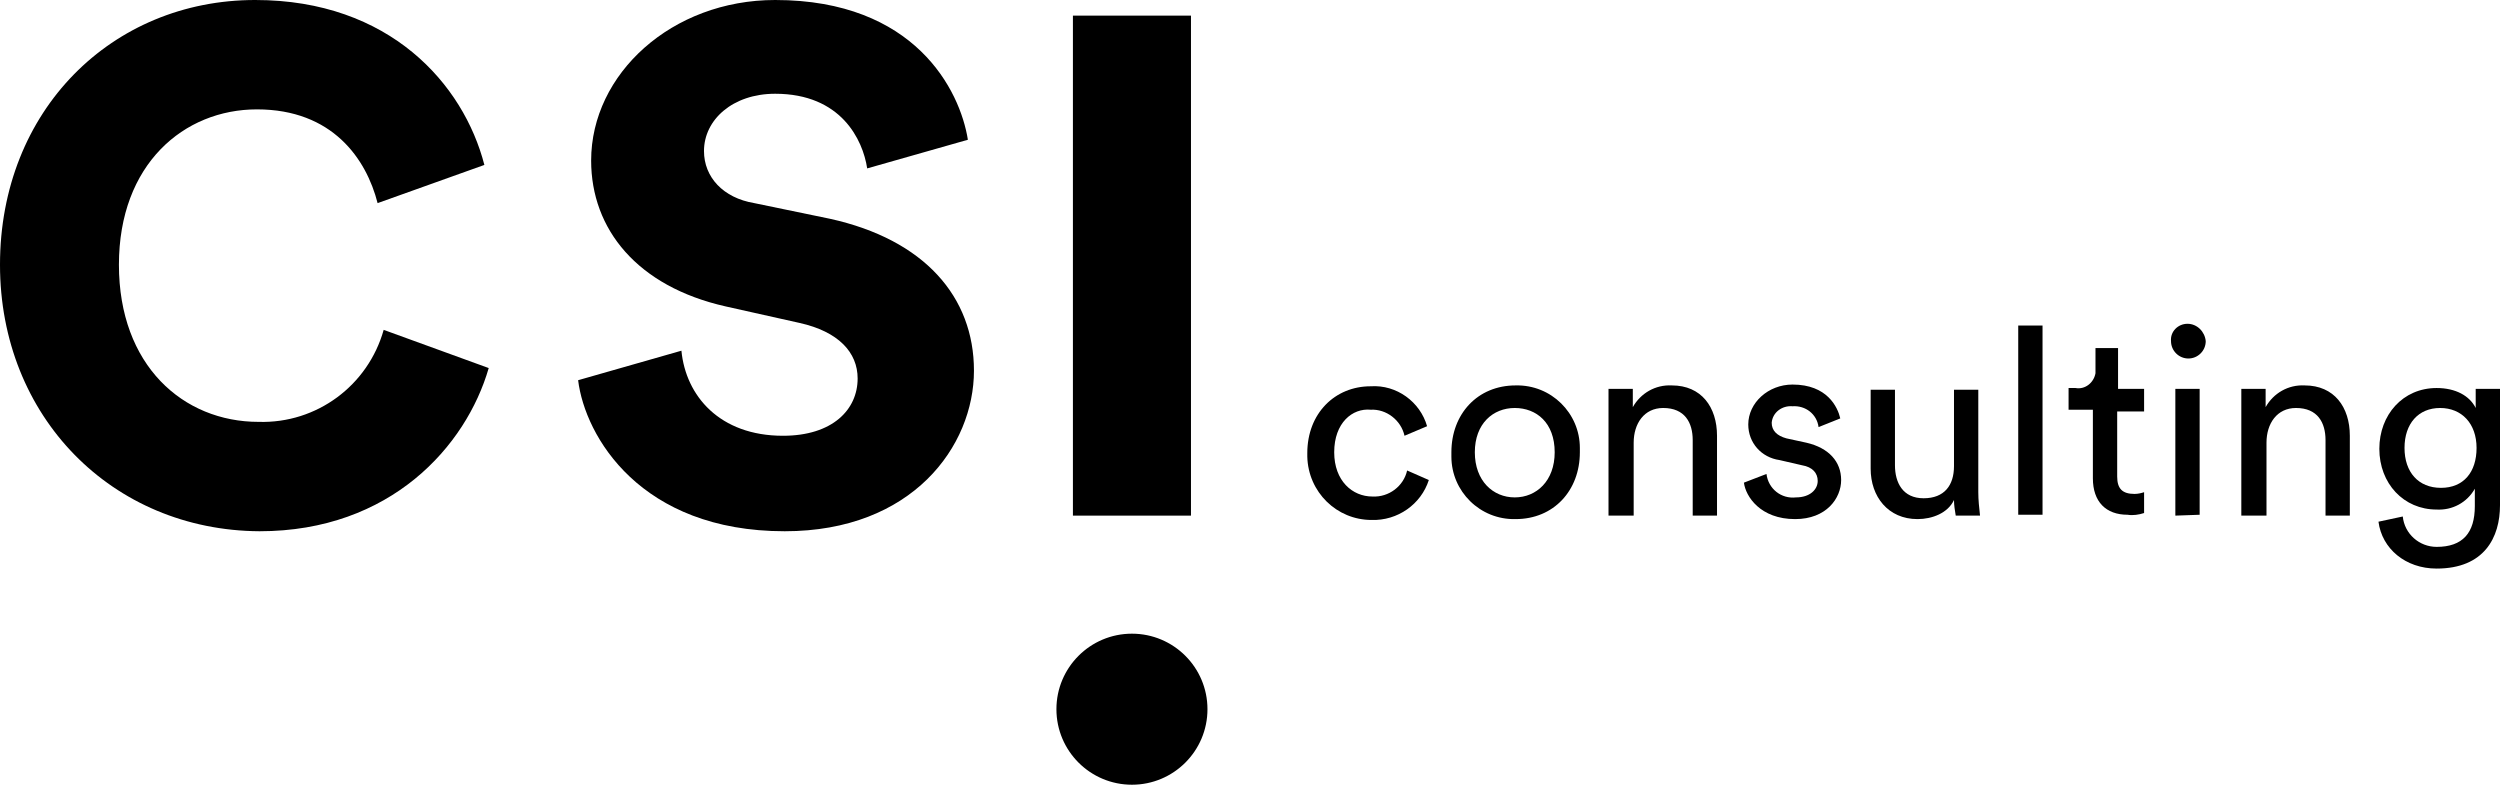 <?xml version="1.0" encoding="utf-8"?>
<!-- Generator: Adobe Illustrator 28.0.0, SVG Export Plug-In . SVG Version: 6.00 Build 0)  -->
<svg version="1.1" id="Layer_1" xmlns="http://www.w3.org/2000/svg" xmlns:xlink="http://www.w3.org/1999/xlink" x="0px" y="0px"
	 viewBox="0 0 288 90.4" style="enable-background:new 0 0 288 90.4;" xml:space="preserve">
<path d="M13.7,30.5c0,11.6,7.4,18.1,16.1,18.1c6.7,0.2,12.6-4.2,14.4-10.6l12.1,4.4c-2.6,9-11.3,18.8-26.4,18.8
	C12.9,61.1,0,48,0,30.5C0,12.7,12.9,0,29.4,0c15.5,0,24,9.7,26.4,19l-12.3,4.4c-1.3-5.1-5.2-10.8-13.9-10.8
	C21.2,12.6,13.7,18.9,13.7,30.5z"/>
<path d="M78.5,40.4c0.5,5.2,4.4,9.8,11.7,9.8c5.7,0,8.6-3,8.6-6.6c0-3-2.2-5.4-6.7-6.4l-8.5-1.9C73.4,33,68.1,26.4,68.1,18.5
	C68.1,8.5,77.4,0,89.3,0c16.1,0,21.3,10.4,22.2,16.1l-11.6,3.3c-0.5-3.3-3-8.6-10.6-8.6c-4.9,0-8.2,3-8.2,6.6c0,3,2.2,5.4,5.8,6
	l8.7,1.8c10.9,2.4,16.6,9,16.6,17.5c0,8.7-7.1,18.5-21.8,18.5c-16.6,0-23-10.9-23.8-17.4L78.5,40.4z"/>
<path d="M123.6,59.4V1.8h13.6v57.6L123.6,59.4z"/>
<circle cx="130.4" cy="81.7" r="8.7"/>
<path d="M153.7,52.1c0,3.3,2.1,5.1,4.4,5.1c1.9,0.1,3.6-1.2,4-3l2.5,1.1c-0.9,2.8-3.6,4.7-6.6,4.6c-4,0-7.3-3.2-7.4-7.3c0,0,0,0,0,0
	c0-0.1,0-0.3,0-0.4c0-4.6,3.2-7.7,7.3-7.7c3-0.2,5.7,1.8,6.5,4.6l-2.6,1.1c-0.4-1.8-2.1-3.1-3.9-3C155.8,47,153.7,48.7,153.7,52.1z"
	/>
<path d="M182,52.1c0,4.4-3,7.7-7.4,7.7c-4.1,0.1-7.4-3.2-7.4-7.2c0,0,0,0,0,0c0-0.2,0-0.3,0-0.5c0-4.4,3-7.7,7.4-7.7
	c4.1-0.1,7.4,3.2,7.4,7.2c0,0,0,0,0,0C182,51.8,182,51.9,182,52.1z M179.1,52.1c0-3.4-2.1-5.1-4.6-5.1s-4.6,1.8-4.6,5.1
	s2.1,5.2,4.6,5.2S179.1,55.4,179.1,52.1z"/>
<path d="M188.1,59.4h-2.8V44.8h2.8v2.1c0.9-1.6,2.6-2.6,4.5-2.5c3.4,0,5.2,2.5,5.2,5.8v9.2H195v-8.7c0-2-0.9-3.7-3.4-3.7
	c-2.2,0-3.4,1.8-3.4,4v8.4H188.1z"/>
<path d="M203.5,54.6c0.2,1.7,1.7,2.9,3.4,2.7c1.6,0,2.5-0.9,2.5-1.9c0-0.9-0.6-1.6-1.8-1.8L205,53c-2.1-0.3-3.6-2-3.6-4.1
	c0-2.5,2.3-4.6,5.1-4.6c4,0,5.2,2.6,5.5,3.9l-2.5,1c-0.2-1.5-1.5-2.5-3-2.4c-1.2-0.1-2.3,0.7-2.4,1.9c0,0.9,0.6,1.5,1.7,1.8l2.3,0.5
	c2.6,0.6,4,2.2,4,4.3s-1.7,4.5-5.3,4.5c-4,0-5.7-2.6-5.9-4.2L203.5,54.6z"/>
<path d="M220.9,59.8c-3.4,0-5.4-2.6-5.4-5.8v-9.1h2.8v8.7c0,2,0.9,3.8,3.3,3.8s3.5-1.5,3.5-3.7v-8.8h2.8v11.8c0,0.9,0.1,1.8,0.2,2.7
	h-2.8c-0.1-0.6-0.2-1.2-0.2-1.8C224.4,59.1,222.6,59.8,220.9,59.8z"/>
<path d="M232.5,59.4V37.5h2.8v21.8H232.5z"/>
<path d="M243.9,44.8h3.1v2.6h-3.1v7.5c0,1.4,0.6,2,2,2c0.4,0,0.8-0.1,1.1-0.2v2.4c-0.6,0.2-1.3,0.3-1.9,0.2c-2.5,0-4-1.5-4-4.2v-7.9
	h-2.8v-2.5h0.8c1.1,0.2,2.1-0.6,2.3-1.7c0,0,0-0.1,0-0.1c0-0.2,0-0.3,0-0.5v-2.3h2.6V44.8z"/>
<path d="M252,37.3c1.1,0,2,0.9,2.1,2l0,0c0,1.1-0.9,2-2,2c-1.1,0-2-0.9-2-2C250,38.2,250.9,37.3,252,37.3z M250.6,59.4V44.8h2.8
	v14.5L250.6,59.4L250.6,59.4z"/>
<path d="M261,59.4h-2.8V44.8h2.8v2.1c0.9-1.6,2.6-2.6,4.5-2.5c3.4,0,5.2,2.5,5.2,5.8v9.2h-2.8v-8.7c0-2-0.9-3.7-3.4-3.7
	c-2.2,0-3.4,1.8-3.4,4v8.4H261z"/>
<path d="M276.8,59.5c0.2,2,1.9,3.5,3.9,3.5c3,0,4.4-1.6,4.4-4.7v-2c-0.9,1.6-2.6,2.5-4.4,2.4c-3.8,0-6.6-3-6.6-7c0-3.9,2.7-7,6.6-7
	c2.2,0,3.8,0.9,4.5,2.3v-2.2h2.8v13.4c0,3.7-1.8,7.3-7.3,7.3c-3.6,0-6.3-2.3-6.7-5.4L276.8,59.5z M285.3,51.6c0-2.8-1.7-4.6-4.2-4.6
	s-4.1,1.8-4.1,4.6s1.6,4.6,4.2,4.6S285.3,54.4,285.3,51.6z"/>
</svg>
